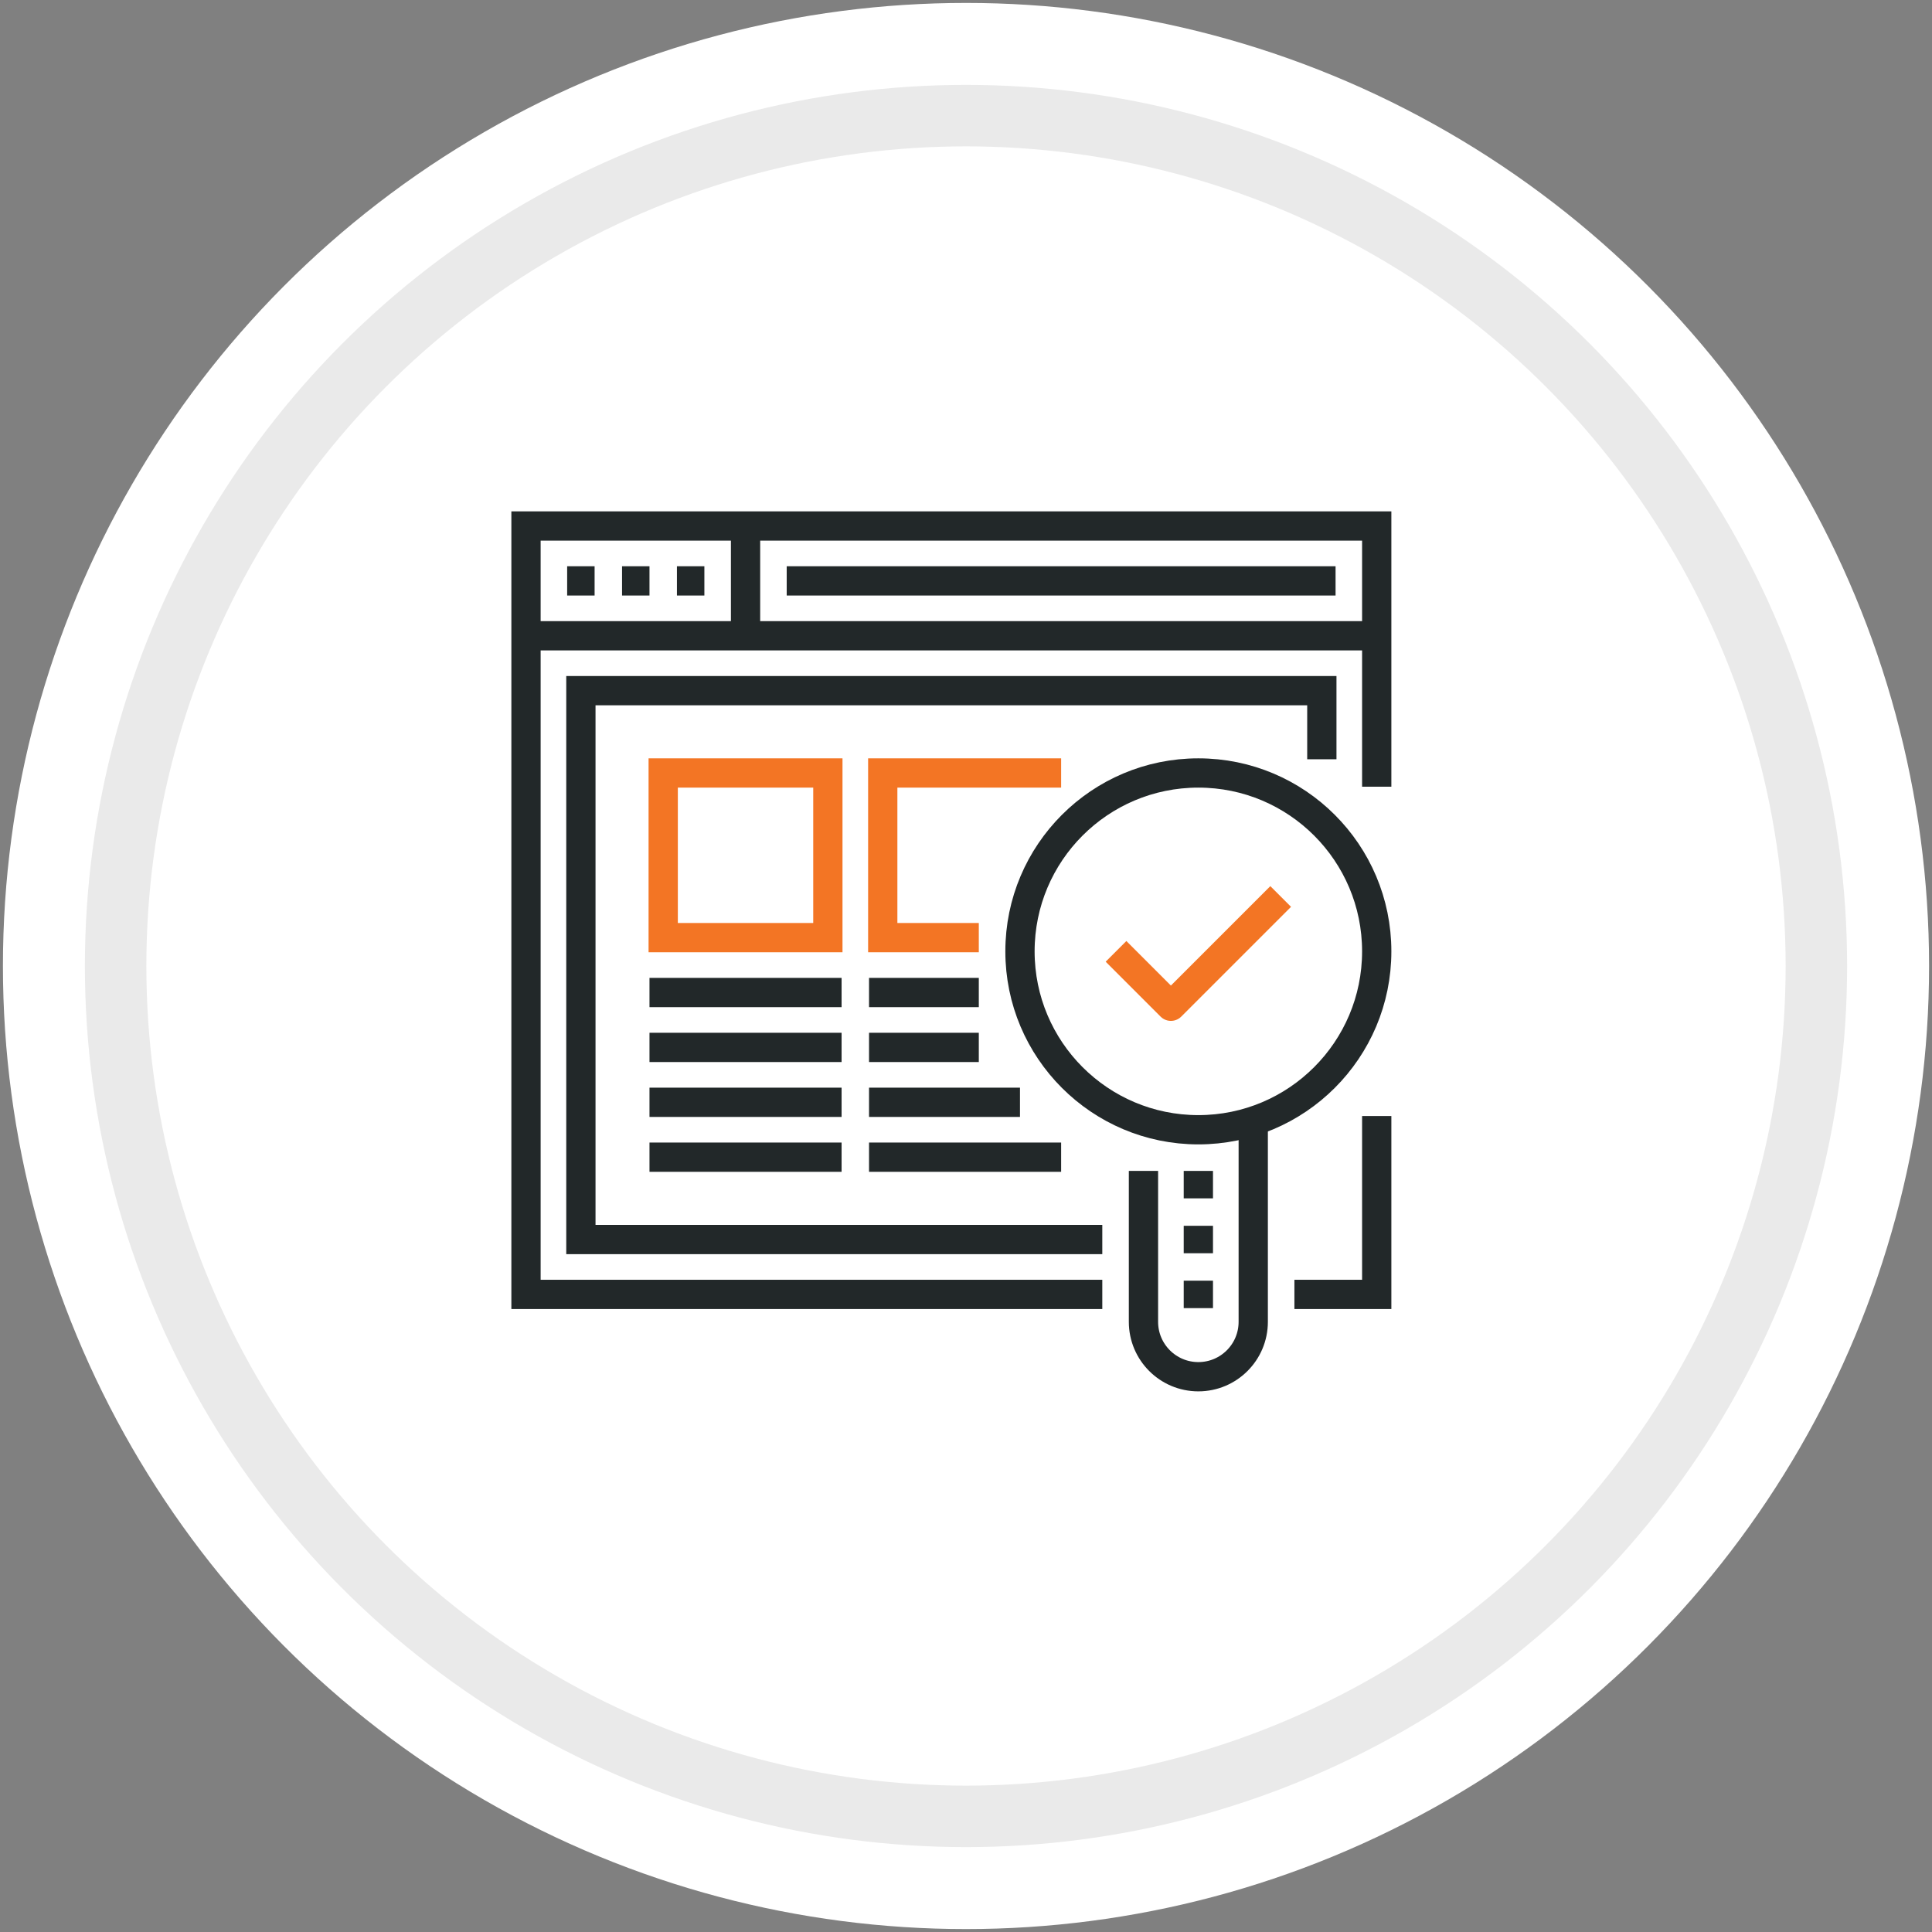 <?xml version="1.0" encoding="UTF-8"?>
<svg width="132px" height="132px" viewBox="0 0 132 132" version="1.1" xmlns="http://www.w3.org/2000/svg" xmlns:xlink="http://www.w3.org/1999/xlink">
    <rect x="0" y="0" width="132" height="132" fill="#808080" stroke="none"/>
    <!-- Generator: Sketch 55.2 (78181) - https://sketchapp.com -->
    <title>Icon - Test retest</title>
    <desc>Created with Sketch.</desc>
    <defs>
        <circle id="path-1" cx="56" cy="56" r="56"></circle>
        <polygon id="path-2" points="0 60 60 60 60 0 0 0"></polygon>
    </defs>
    <g id="Page-1" stroke="none" stroke-width="1" fill="none" fill-rule="evenodd">
        <g id="Icons---Colour" transform="translate(-878, -1457)">
            <g id="Group-2" transform="translate(298, 1303)">
                <g id="Test-retest" transform="translate(462, 0)">
                    <g id="Icon---Test-retest" transform="translate(128, 164)">
                        <g id="Oval">
                            <use stroke="#FFFFFF" stroke-width="19.6" fill="#FFFFFF" fill-rule="evenodd" xlink:href="#path-1"></use>
                            <circle stroke="#EAEAEA" stroke-width="4.2" cx="56" cy="56" r="58.1"></circle>
                        </g>
                        <g id="Group-42" transform="translate(25, 25)">
                            <path d="M59.062,30 C59.062,36.729 53.607,42.188 46.875,42.188 C40.143,42.188 34.688,36.729 34.688,30 C34.688,23.269 40.143,17.812 46.875,17.812 C53.607,17.812 59.062,23.269 59.062,30 Z" id="Stroke-1" stroke="#222829" stroke-width="2"></path>
                            <path d="M50.625,41.25 L50.625,55.312 C50.625,57.383 48.946,59.062 46.875,59.062 C44.804,59.062 43.125,57.383 43.125,55.312 L43.125,45" id="Stroke-3" stroke="#222829" stroke-width="2"></path>
                            <path d="M46.875,52.5 L46.875,54.375" id="Stroke-5" stroke="#222829" stroke-width="2"></path>
                            <path d="M46.875,48.75 L46.875,50.625" id="Stroke-7" stroke="#222829" stroke-width="2"></path>
                            <path d="M46.875,45 L46.875,46.875" id="Stroke-9" stroke="#222829" stroke-width="2"></path>
                            <polyline id="Stroke-11" stroke="#F37524" stroke-width="2" stroke-linejoin="round" points="52.5 26.25 45 33.75 41.25 30"></polyline>
                            <polyline id="Stroke-13" stroke="#222829" stroke-width="2" points="40.312 53.438 0.938 53.438 0.938 0.938 59.062 0.938 59.062 18.75"></polyline>
                            <polyline id="Stroke-15" stroke="#222829" stroke-width="2" points="59.062 41.25 59.062 53.438 53.438 53.438"></polyline>
                            <path d="M0.938,8.438 L59.062,8.438" id="Stroke-17" stroke="#222829" stroke-width="2"></path>
                            <path d="M3.75,4.688 L5.625,4.688" id="Stroke-19" stroke="#222829" stroke-width="2"></path>
                            <path d="M7.5,4.688 L9.375,4.688" id="Stroke-21" stroke="#222829" stroke-width="2"></path>
                            <path d="M11.25,4.688 L13.125,4.688" id="Stroke-23" stroke="#222829" stroke-width="2"></path>
                            <path d="M15.938,0.938 L15.938,8.438" id="Stroke-25" stroke="#222829" stroke-width="2"></path>
                            <path d="M18.75,4.688 L56.25,4.688" id="Stroke-27" stroke="#222829" stroke-width="2"></path>
                            <polyline id="Stroke-29" stroke="#222829" stroke-width="2" points="40.312 49.688 4.688 49.688 4.688 12.188 55.312 12.188 55.312 16.875"></polyline>
                            <mask id="mask-3" fill="white">
                                <use xlink:href="#path-2"></use>
                            </mask>
                            <g id="Clip-32"></g>
                            <polygon id="Stroke-31" stroke="#F37524" stroke-width="2" mask="url(#mask-3)" points="10.312 29.062 21.562 29.062 21.562 17.812 10.312 17.812"></polygon>
                            <polyline id="Stroke-33" stroke="#F37524" stroke-width="2" mask="url(#mask-3)" points="31.875 29.062 25.312 29.062 25.312 17.812 37.5 17.812"></polyline>
                            <path d="M9.375,32.812 L22.5,32.812" id="Stroke-34" stroke="#222829" stroke-width="2" mask="url(#mask-3)"></path>
                            <path d="M9.375,36.562 L22.5,36.562" id="Stroke-35" stroke="#222829" stroke-width="2" mask="url(#mask-3)"></path>
                            <path d="M9.375,40.312 L22.5,40.312" id="Stroke-36" stroke="#222829" stroke-width="2" mask="url(#mask-3)"></path>
                            <path d="M9.375,44.062 L22.5,44.062" id="Stroke-37" stroke="#222829" stroke-width="2" mask="url(#mask-3)"></path>
                            <path d="M24.375,32.812 L31.875,32.812" id="Stroke-38" stroke="#222829" stroke-width="2" mask="url(#mask-3)"></path>
                            <path d="M24.375,36.562 L31.875,36.562" id="Stroke-39" stroke="#222829" stroke-width="2" mask="url(#mask-3)"></path>
                            <path d="M24.375,40.312 L34.688,40.312" id="Stroke-40" stroke="#222829" stroke-width="2" mask="url(#mask-3)"></path>
                            <path d="M24.375,44.062 L37.5,44.062" id="Stroke-41" stroke="#222829" stroke-width="2" mask="url(#mask-3)"></path>
                        </g>
                    </g>
                </g>
            </g>
        </g>
    </g>
</svg>